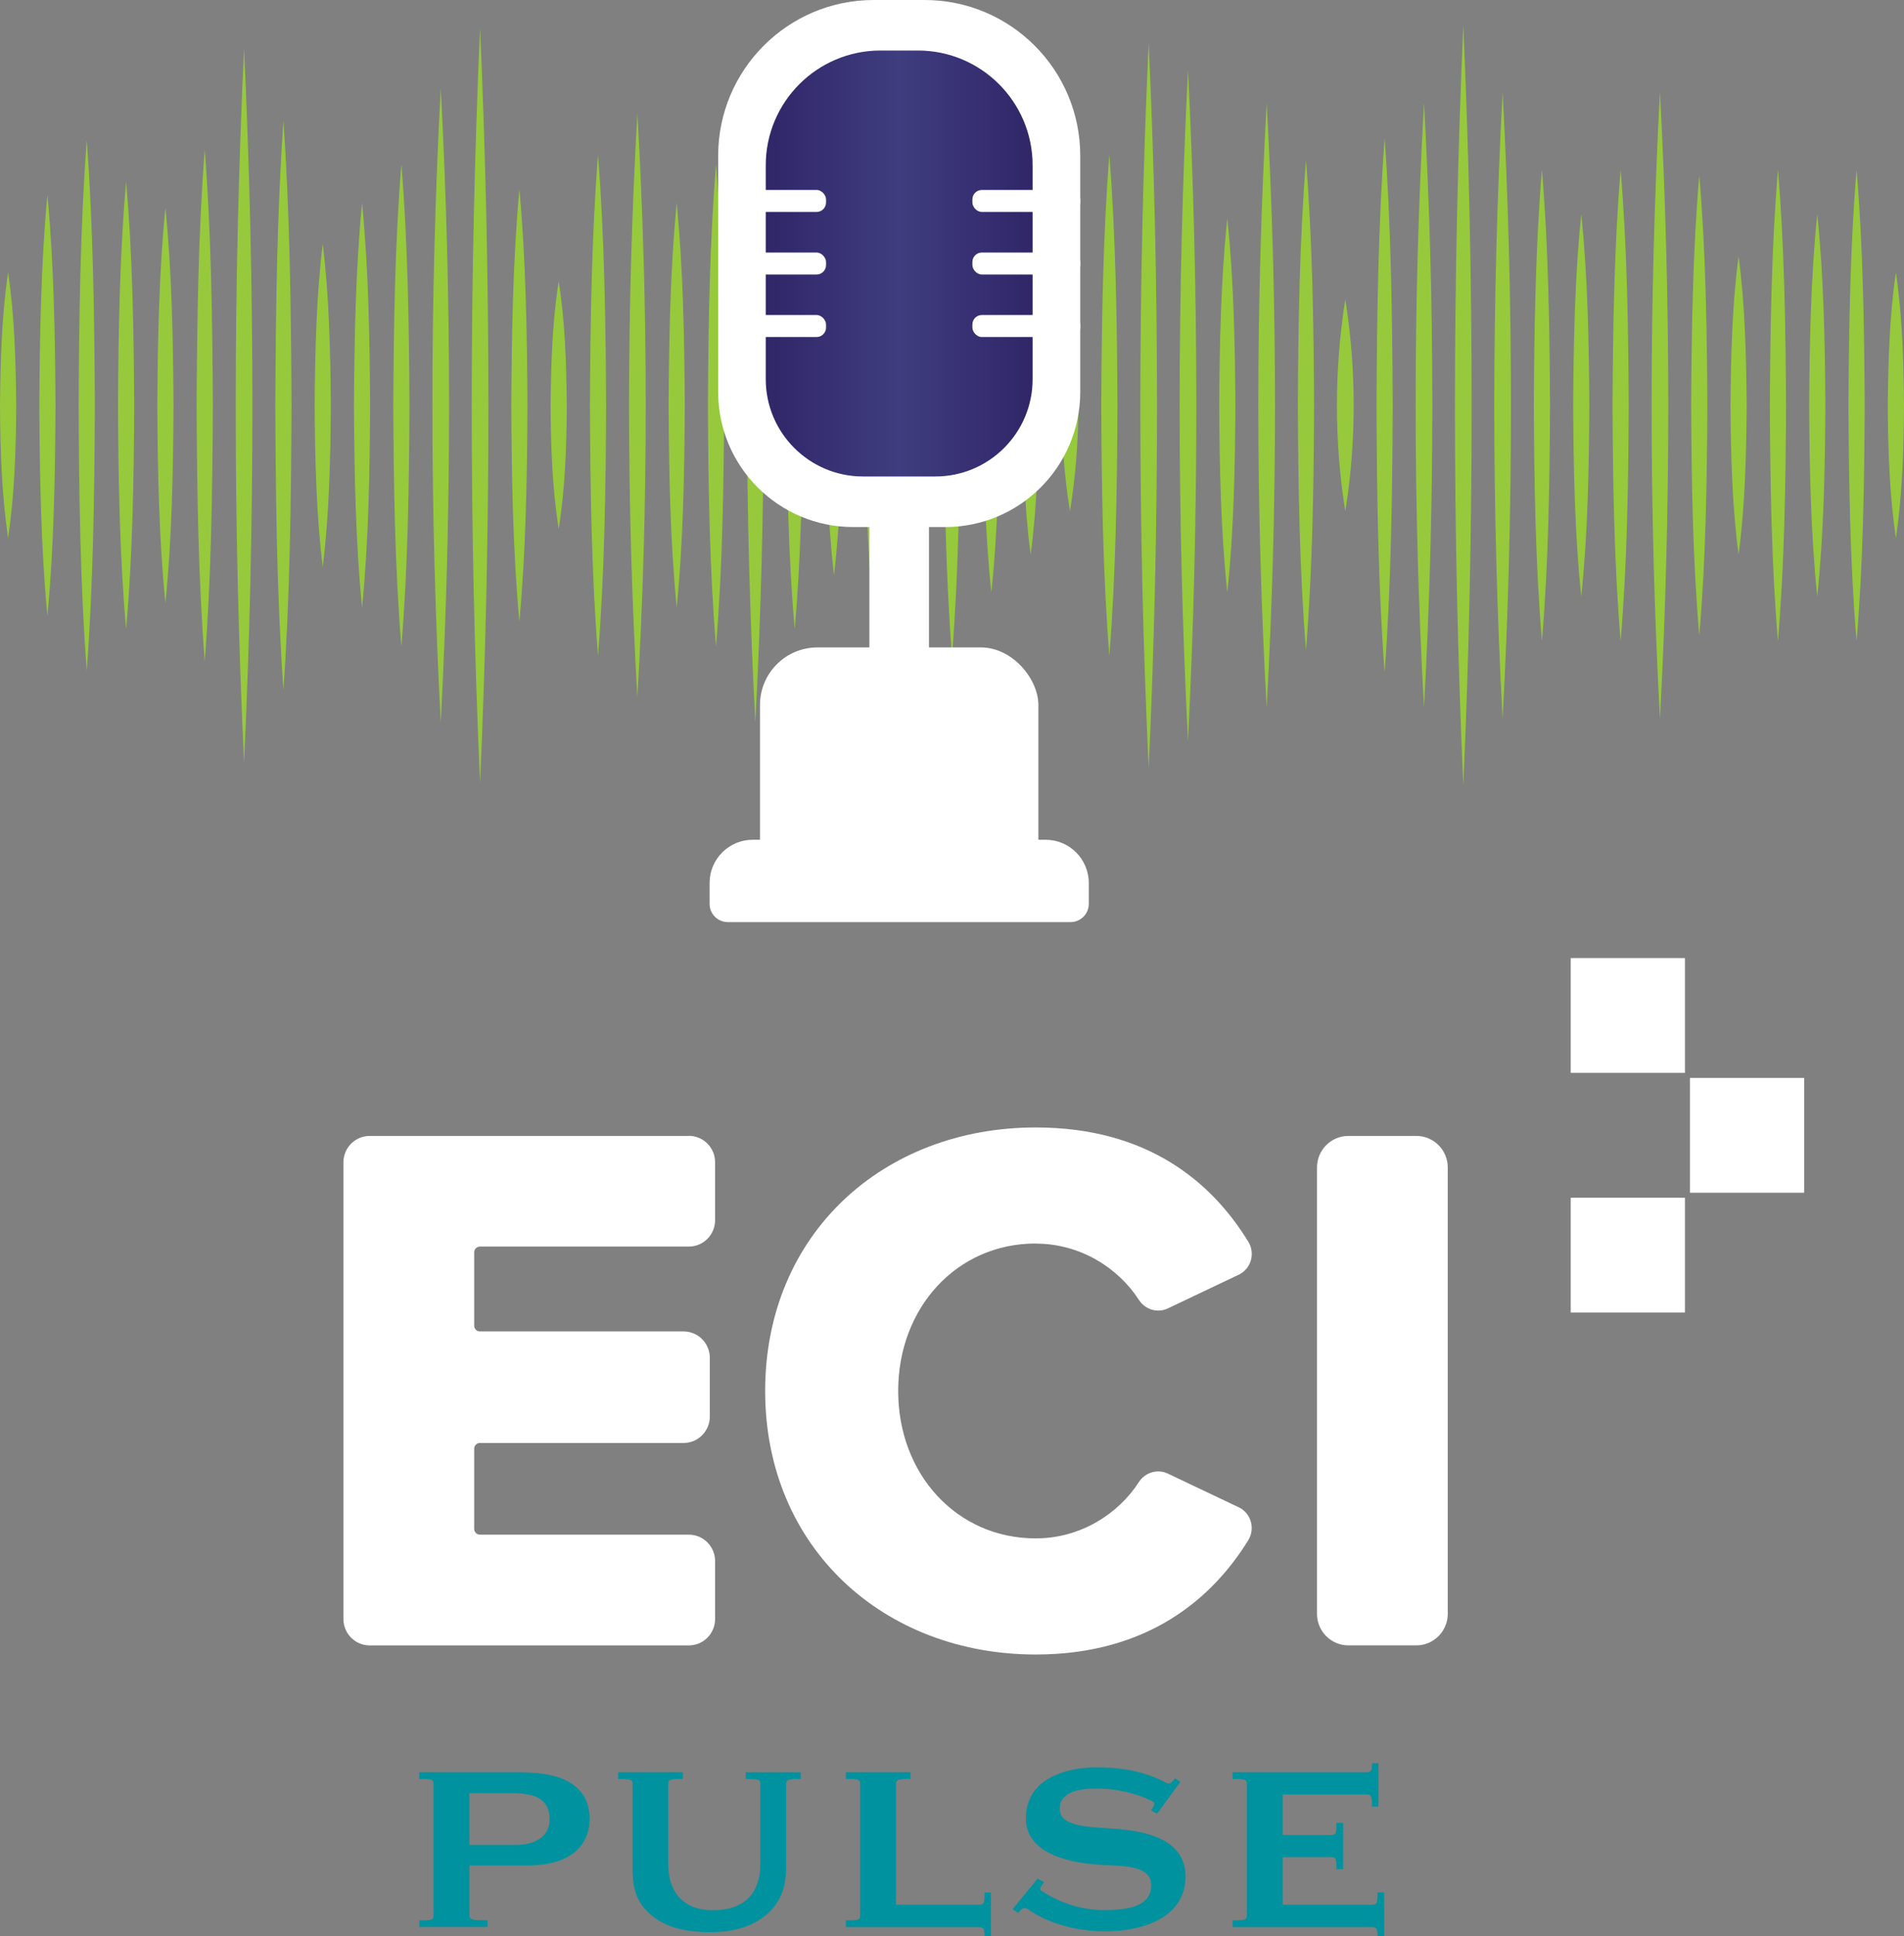 <?xml version="1.0" encoding="UTF-8"?>
<svg id="Layer_1" xmlns="http://www.w3.org/2000/svg" xmlns:xlink="http://www.w3.org/1999/xlink" viewBox="0 0 352.55 358.36">
  <rect x="0" y="0" width="352.55" height="358.36" fill="#808080" stroke="none"/>
  <defs>
    <style>
      .cls-1 {
        fill: #00929e;
      }

      .cls-2, .cls-3 {
        fill: #fff;
      }

      .cls-3 {
        fill-rule: evenodd;
      }

      .cls-4 {
        fill: #97c93c;
      }

      .cls-5 {
        fill: url(#linear-gradient);
      }
    </style>
    <linearGradient id="linear-gradient" x1="141.79" y1="48.77" x2="191.2" y2="48.77" gradientUnits="userSpaceOnUse">
      <stop offset="0" stop-color="#302668"/>
      <stop offset=".5" stop-color="#3f3d7f"/>
      <stop offset="1" stop-color="#302668"/>
    </linearGradient>
  </defs>
  <g>
    <path class="cls-4" d="M1.5,50.44c1.2,8.05,1.42,16.47,1.5,24.6-.04,8.23-.31,16.43-1.5,24.6C.31,91.46.04,83.26,0,75.03c.08-8.13.3-16.54,1.5-24.6h0Z"/>
    <path class="cls-4" d="M351.05,50.44c1.2,8.05,1.42,16.47,1.5,24.6-.04,8.23-.31,16.43-1.5,24.6-1.19-8.17-1.46-16.37-1.5-24.6.08-8.13.3-16.54,1.5-24.6h0Z"/>
    <path class="cls-4" d="M59.76,45.13c1.2,9.8,1.42,20.04,1.5,29.91-.07,9.88-.29,20.11-1.5,29.91-1.21-9.8-1.43-20.04-1.5-29.91.08-9.88.3-20.11,1.5-29.91h0Z"/>
    <path class="cls-4" d="M67.04,37.58c1.2,12.27,1.42,25.1,1.5,37.45-.07,12.35-.29,25.17-1.5,37.45-1.21-12.27-1.43-25.1-1.5-37.45.08-12.35.3-25.17,1.5-37.45h0Z"/>
    <path class="cls-4" d="M8.78,36.04c1.2,12.78,1.42,26.14,1.5,38.99-.07,12.86-.29,26.2-1.5,38.99-1.21-12.78-1.43-26.14-1.5-38.99.08-12.86.3-26.2,1.5-38.99h0Z"/>
    <path class="cls-4" d="M16.06,25.93c1.2,16.1,1.42,32.93,1.5,49.11-.07,16.19-.29,32.99-1.5,49.11-1.21-16.1-1.43-32.93-1.5-49.11.08-16.19.3-32.99,1.5-49.11h0Z"/>
    <path class="cls-4" d="M23.35,33.64c1.2,13.57,1.42,27.75,1.5,41.39-.07,13.65-.29,27.81-1.5,41.39-1.21-13.57-1.43-27.75-1.5-41.39.08-13.65.3-27.81,1.5-41.39h0Z"/>
    <path class="cls-4" d="M30.63,38.44c1.2,11.99,1.42,24.53,1.5,36.59-.07,12.07-.29,24.59-1.5,36.59-1.21-11.99-1.43-24.53-1.5-36.59.08-12.07.3-24.59,1.5-36.59h0Z"/>
    <path class="cls-4" d="M37.91,27.64c1.2,15.54,1.42,31.78,1.5,47.39-.07,15.62-.29,31.84-1.5,47.39-1.21-15.54-1.43-31.78-1.5-47.39.08-15.62.3-31.84,1.5-47.39h0Z"/>
    <path class="cls-4" d="M45.19,8.96c2.05,43.84,2.07,88.31,0,132.15-2.07-43.84-2.05-88.31,0-132.15h0Z"/>
    <path class="cls-4" d="M52.48,22.33c1.2,17.29,1.42,35.34,1.5,52.71-.07,17.37-.29,35.41-1.5,52.71-1.21-17.29-1.43-35.34-1.5-52.71.08-17.37.3-35.41,1.5-52.71h0Z"/>
    <path class="cls-4" d="M74.32,30.39c1.2,14.64,1.42,29.94,1.5,44.65-.07,14.72-.29,30-1.5,44.65-1.21-14.64-1.43-29.94-1.5-44.65.08-14.72.3-30,1.5-44.65h0Z"/>
    <path class="cls-4" d="M154.43,43.58c1.2,10.3,1.42,21.07,1.5,31.45-.07,10.38-.29,21.14-1.5,31.45-1.21-10.3-1.43-21.07-1.5-31.45.08-10.38.3-21.14,1.5-31.45h0Z"/>
    <path class="cls-4" d="M161.71,36.04c1.2,12.78,1.42,26.14,1.5,38.99-.07,12.86-.29,26.2-1.5,38.99-1.21-12.78-1.43-26.14-1.5-38.99.08-12.86.3-26.2,1.5-38.99h0Z"/>
    <path class="cls-4" d="M81.61,133.74c-2.05-38.94-2.07-78.47,0-117.41,2.07,38.94,2.05,78.47,0,117.41h0Z"/>
    <path class="cls-4" d="M125.3,37.58c1.2,12.27,1.42,25.1,1.5,37.45-.07,12.35-.29,25.17-1.5,37.45-1.21-12.27-1.43-25.1-1.5-37.45.08-12.35.3-25.17,1.5-37.45h0Z"/>
    <path class="cls-4" d="M132.58,30.39c1.2,14.64,1.42,29.94,1.5,44.65-.07,14.72-.29,30-1.5,44.65-1.21-14.64-1.43-29.94-1.5-44.65.08-14.72.3-30,1.5-44.65h0Z"/>
    <path class="cls-4" d="M139.86,133.74c-2.05-38.94-2.07-78.47,0-117.41,2.07,38.94,2.05,78.47,0,117.41h0Z"/>
    <path class="cls-4" d="M88.89,5.19c2.05,46.34,2.07,93.35,0,139.69-2.07-46.34-2.05-93.35,0-139.69h0Z"/>
    <path class="cls-4" d="M96.17,35.01c1.2,13.12,1.42,26.83,1.5,40.02-.07,13.2-.29,26.89-1.5,40.02-1.21-13.12-1.43-26.83-1.5-40.02.08-13.2.3-26.89,1.5-40.02h0Z"/>
    <path class="cls-4" d="M103.45,52.11c1.2,7.5,1.42,15.34,1.5,22.92-.04,7.67-.31,15.31-1.5,22.92-1.19-7.61-1.46-15.25-1.5-22.92.08-7.58.3-15.42,1.5-22.92h0Z"/>
    <path class="cls-4" d="M110.73,28.67c1.2,15.2,1.42,31.09,1.5,46.36-.07,15.29-.29,31.15-1.5,46.36-1.21-15.2-1.43-31.09-1.5-46.36.08-15.28.3-31.15,1.5-46.36h0Z"/>
    <path class="cls-4" d="M168.99,52.11c1.2,7.5,1.42,15.34,1.5,22.92-.04,7.67-.31,15.31-1.5,22.92-1.19-7.61-1.46-15.25-1.5-22.92.08-7.58.3-15.42,1.5-22.92h0Z"/>
    <path class="cls-4" d="M176.28,28.67c1.2,15.2,1.42,31.09,1.5,46.36-.07,15.29-.29,31.15-1.5,46.36-1.21-15.2-1.43-31.09-1.5-46.36.08-15.28.3-31.15,1.5-46.36h0Z"/>
    <path class="cls-4" d="M118.02,20.96c2.05,35.85,2.07,72.3,0,108.15-2.07-35.85-2.05-72.3,0-108.15h0Z"/>
    <path class="cls-4" d="M147.15,33.64c1.2,13.57,1.42,27.75,1.5,41.39-.07,13.65-.29,27.81-1.5,41.39-1.21-13.57-1.43-27.75-1.5-41.39.08-13.65.3-27.81,1.5-41.39h0Z"/>
    <path class="cls-4" d="M183.56,40.42c1.2,11.34,1.42,23.2,1.5,34.62-.07,11.42-.29,23.27-1.5,34.62-1.21-11.34-1.43-23.2-1.5-34.62.08-11.42.3-23.27,1.5-34.62h0Z"/>
    <path class="cls-4" d="M241.82,29.69c1.2,14.87,1.42,30.4,1.5,45.34-.07,14.95-.29,30.46-1.5,45.34-1.21-14.87-1.43-30.4-1.5-45.34.07-14.95.3-30.46,1.5-45.34h0Z"/>
    <path class="cls-4" d="M249.1,55.41c2.06,12.98,2.08,26.26,0,39.24-2.08-12.98-2.06-26.26,0-39.24h0Z"/>
    <path class="cls-4" d="M190.84,47.42c1.2,9.04,1.42,18.49,1.5,27.61-.07,9.12-.29,18.56-1.5,27.61-1.21-9.04-1.43-18.49-1.5-27.61.08-9.12.3-18.56,1.5-27.61h0Z"/>
    <path class="cls-4" d="M198.12,55.41c2.06,12.98,2.08,26.26,0,39.24-2.08-12.98-2.06-26.26,0-39.24h0Z"/>
    <path class="cls-4" d="M205.41,28.67c1.2,15.2,1.42,31.09,1.5,46.36-.07,15.28-.29,31.15-1.5,46.36-1.21-15.2-1.43-31.09-1.5-46.36.08-15.28.3-31.15,1.5-46.36h0Z"/>
    <path class="cls-4" d="M212.69,7.92c2.05,44.53,2.07,89.69,0,134.22-2.07-44.53-2.05-89.69,0-134.22h0Z"/>
    <path class="cls-4" d="M219.97,12.89c2.05,41.22,2.07,83.05,0,124.28-2.07-41.22-2.05-83.05,0-124.28h0Z"/>
    <path class="cls-4" d="M227.25,40.42c1.2,11.34,1.42,23.2,1.5,34.62-.07,11.42-.29,23.27-1.5,34.62-1.21-11.34-1.43-23.2-1.5-34.62.08-11.42.3-23.27,1.5-34.62h0Z"/>
    <path class="cls-4" d="M234.54,19.06c2.05,37.12,2.07,74.81,0,111.94-2.07-37.12-2.05-74.81,0-111.94h0Z"/>
    <path class="cls-4" d="M256.38,25.58c1.2,16.22,1.42,33.16,1.5,49.46-.07,16.3-.29,33.23-1.5,49.46-1.21-16.22-1.43-33.16-1.5-49.46.08-16.3.3-33.23,1.5-49.46h0Z"/>
    <path class="cls-4" d="M314.64,32.43c1.2,13.97,1.42,28.56,1.5,42.6-.07,14.05-.29,28.62-1.5,42.6-1.21-13.97-1.43-28.56-1.5-42.6.08-14.05.3-28.62,1.5-42.6h0Z"/>
    <path class="cls-4" d="M321.92,47.42c1.2,9.04,1.42,18.5,1.5,27.61-.07,9.12-.29,18.57-1.5,27.61-1.21-9.04-1.43-18.5-1.5-27.61.08-9.12.3-18.57,1.5-27.61h0Z"/>
    <path class="cls-4" d="M263.67,131c-2.05-37.12-2.07-74.81,0-111.94,2.07,37.12,2.05,74.81,0,111.94h0Z"/>
    <path class="cls-4" d="M270.95,4.67c2.05,46.69,2.07,94.04,0,140.73-2.07-46.69-2.05-94.04,0-140.73h0Z"/>
    <path class="cls-4" d="M278.23,17.01c2.05,38.49,2.07,77.56,0,116.05-2.07-38.49-2.05-77.56,0-116.05h0Z"/>
    <path class="cls-4" d="M285.51,31.41c1.2,14.3,1.42,29.25,1.5,43.63-.07,14.39-.29,29.31-1.5,43.63-1.21-14.3-1.43-29.25-1.5-43.63.08-14.39.3-29.31,1.5-43.63h0Z"/>
    <path class="cls-4" d="M292.79,39.63c1.2,11.6,1.42,23.73,1.5,35.4-.07,11.68-.29,23.79-1.5,35.4-1.21-11.6-1.43-23.73-1.5-35.4.08-11.68.3-23.79,1.5-35.4h0Z"/>
    <path class="cls-4" d="M300.08,31.41c1.2,14.3,1.42,29.25,1.5,43.63-.07,14.39-.29,29.31-1.5,43.63-1.21-14.3-1.43-29.25-1.5-43.63.08-14.39.3-29.31,1.5-43.63h0Z"/>
    <path class="cls-4" d="M307.36,17.01c2.05,38.49,2.07,77.56,0,116.05-2.07-38.49-2.05-77.56,0-116.05h0Z"/>
    <path class="cls-4" d="M329.21,31.41c1.2,14.3,1.42,29.25,1.5,43.63-.07,14.39-.29,29.31-1.5,43.63-1.21-14.3-1.43-29.25-1.5-43.63.08-14.39.3-29.31,1.5-43.63h0Z"/>
    <path class="cls-4" d="M336.49,39.63c1.2,11.6,1.42,23.73,1.5,35.4-.07,11.68-.29,23.79-1.5,35.4-1.21-11.6-1.43-23.73-1.5-35.4.08-11.68.3-23.79,1.5-35.4h0Z"/>
    <path class="cls-4" d="M343.77,31.41c1.2,14.3,1.42,29.25,1.5,43.63-.07,14.39-.29,29.31-1.5,43.63-1.21-14.3-1.43-29.25-1.5-43.63.08-14.39.3-29.31,1.5-43.63h0Z"/>
  </g>
  <g>
    <path class="cls-1" d="M77.63,355.44c2.52,0,2.65-.09,2.65-1.1v-23.96c0-1.02-.13-1.11-2.65-1.11v-1.24h18.04c5.97,0,9.33.93,11.62,3.32,1.28,1.37,1.9,3.27,1.9,5.39s-.8,4.2-2.34,5.7c-1.99,1.86-5.08,2.83-9.06,2.83h-10.87v9.06c0,1.02.4,1.1,3.36,1.1v1.24h-12.64v-1.24ZM95.49,341.48c3.58,0,6.28-1.55,6.28-4.73,0-4.2-3.32-4.86-7.25-4.86h-7.6v9.59h8.58Z"/>
    <path class="cls-1" d="M117.15,330.38c0-1.02-.18-1.11-2.7-1.11v-1.24h11.98v1.24c-2.56,0-2.7.09-2.7,1.11v14.68c0,4.77,2.48,8.49,8.22,8.49,6.45,0,8.84-3.67,8.84-8.62v-14.54c0-1.02-.13-1.11-2.7-1.11v-1.24h10.17v1.24c-2.56,0-2.7.09-2.7,1.11v15.12c0,2.92-.53,6.01-3.32,8.58-2.12,1.95-5.39,3.54-10.83,3.54s-8.88-1.41-11.01-3.32c-2.92-2.61-3.27-5.35-3.27-8.8v-15.12Z"/>
    <path class="cls-1" d="M156.62,355.44c2.52,0,2.65-.09,2.65-1.1v-23.96c0-1.02-.13-1.11-2.65-1.11v-1.24h11.98v1.24c-2.52,0-2.7.09-2.7,1.11v22.15h15.25c1.06,0,1.15-.13,1.15-2.25h1.19v8.09h-1.19c0-1.42-.09-1.68-1.15-1.68h-24.53v-1.24Z"/>
    <path class="cls-1" d="M192.16,347.71l1.15.66c-.93,1.19-.84,1.41-.22,1.77,1.42.88,5.53,3.4,11.45,3.4,4.91,0,8.62-.97,8.62-4.55s-4.55-3.62-8.84-3.8c-5.92-.27-14.37-1.95-14.37-8.62,0-7.16,7.03-9.46,13.22-9.46,6.67,0,10.7,1.77,12.51,2.74.8.49,1.15.31,1.9-.71l.97.66-4.29,5.88-1.15-.62c.88-1.19.75-1.42.09-1.77-1.72-.88-5.66-2.25-10.08-2.25-3.05,0-6.9.49-6.9,3.8s5.57,3.31,9.9,3.62c5.75.4,13.39,1.81,13.39,8.84,0,7.78-8.18,10.17-14.81,10.17-7.65,0-12.55-2.79-14.23-4.02-.84-.49-1.15-.4-1.95.62l-1.02-.71,4.64-5.66Z"/>
    <path class="cls-1" d="M228.23,355.44c2.52,0,2.65-.09,2.65-1.1v-23.96c0-1.02-.13-1.11-2.65-1.11v-1.24h24.62c1.06,0,1.19-.27,1.19-1.68h1.19v8.04h-1.19c0-2.12-.13-2.25-1.19-2.25h-15.34v7.51h8.8c1.06,0,1.15-.18,1.15-2.25h1.24v8.58h-1.24c0-2.12-.09-2.25-1.15-2.25h-8.8v8.8h16.4c1.06,0,1.15-.13,1.15-2.25h1.24v8.09h-1.24c0-1.42-.09-1.68-1.15-1.68h-25.68v-1.24Z"/>
  </g>
  <g>
    <path class="cls-3" d="M127.54,210.25h-59.09c-2.69,0-4.86,2.19-4.86,4.89v84.52c0,2.7,2.18,4.89,4.86,4.89h59.09c2.69,0,4.87-2.19,4.87-4.89v-10.72c0-2.7-2.18-4.89-4.87-4.89h-38.68c-.59,0-1.06-.48-1.06-1.07v-14.83c0-.59.48-1.07,1.06-1.07h37.7c2.69,0,4.87-2.19,4.87-4.89v-10.87c0-2.7-2.18-4.89-4.87-4.89h-37.7c-.59,0-1.06-.48-1.06-1.07v-13.56c0-.59.48-1.07,1.06-1.07h38.68c2.69,0,4.87-2.19,4.87-4.89v-10.72c0-2.7-2.18-4.89-4.87-4.89"/>
    <path class="cls-3" d="M191.79,230.18c8.24,0,15.26,4.48,19.09,10.41,1.16,1.8,3.44,2.5,5.37,1.58l13.12-6.24c2.29-1.09,3.1-3.93,1.77-6.1-6.73-10.99-18.6-21.15-39.36-21.15-28.15,0-50.1,19.65-50.1,48.78,0,28.98,21.95,48.77,50.1,48.77,20.71,0,32.68-10.33,39.35-21.15,1.33-2.17.52-5.01-1.77-6.1l-13.12-6.23c-1.93-.92-4.21-.22-5.37,1.58-3.83,5.93-10.85,10.41-19.09,10.41-14.64,0-25.47-11.88-25.47-27.29,0-15.41,10.84-27.29,25.47-27.29"/>
    <path class="cls-3" d="M262.25,210.25h-12.58c-3.21,0-5.81,2.61-5.81,5.84v82.61c0,3.23,2.6,5.84,5.81,5.84h12.58c3.21,0,5.82-2.61,5.82-5.84v-82.61c0-3.23-2.6-5.84-5.82-5.84"/>
    <rect class="cls-2" x="290.84" y="221.68" width="21.15" height="21.25"/>
    <rect class="cls-2" x="290.84" y="177.33" width="21.15" height="21.25"/>
    <rect class="cls-2" x="312.91" y="199.51" width="21.15" height="21.25"/>
  </g>
  <g>
    <path class="cls-2" d="M161.79,0h9.41C187.11,0,200.02,12.91,200.02,28.82v43.73c0,13.8-11.2,25-25,25h-17.04c-13.8,0-25-11.2-25-25V28.82C132.98,12.91,145.89,0,161.79,0Z"/>
    <rect class="cls-2" x="160.98" y="91.8" width="11.03" height="32.68"/>
    <rect class="cls-2" x="140.72" y="119.83" width="51.55" height="48.82" rx="10.65" ry="10.65"/>
    <path class="cls-2" d="M139.39,155.43h54.21c4.42,0,8,3.58,8,8v3.87c0,1.86-1.51,3.37-3.37,3.37h-63.47c-1.86,0-3.37-1.51-3.37-3.37v-3.87c0-4.42,3.58-8,8-8Z"/>
    <path class="cls-2" d="M163.03,9.35h6.93c11.72,0,21.24,9.52,21.24,21.24v39.6c0,9.93-8.07,18-18,18h-13.41c-9.93,0-18-8.07-18-18V30.59c0-11.72,9.52-21.24,21.24-21.24Z"/>
    <path class="cls-5" d="M163.03,9.35h6.93c11.72,0,21.24,9.52,21.24,21.24v39.6c0,9.93-8.07,18-18,18h-13.41c-9.93,0-18-8.07-18-18V30.59c0-11.72,9.52-21.24,21.24-21.24Z"/>
  </g>
  <g>
    <g>
      <rect class="cls-2" x="132.98" y="58.31" width="19.97" height="4.07" rx="1.75" ry="1.75"/>
      <rect class="cls-2" x="132.98" y="46.74" width="19.97" height="4.07" rx="1.75" ry="1.75"/>
      <rect class="cls-2" x="132.98" y="35.16" width="19.97" height="4.07" rx="1.75" ry="1.75"/>
    </g>
    <g>
      <rect class="cls-2" x="180.05" y="58.31" width="19.97" height="4.07" rx="1.75" ry="1.75"/>
      <rect class="cls-2" x="180.05" y="46.74" width="19.97" height="4.07" rx="1.75" ry="1.75"/>
      <rect class="cls-2" x="180.05" y="35.16" width="19.97" height="4.07" rx="1.75" ry="1.75"/>
    </g>
  </g>
</svg>